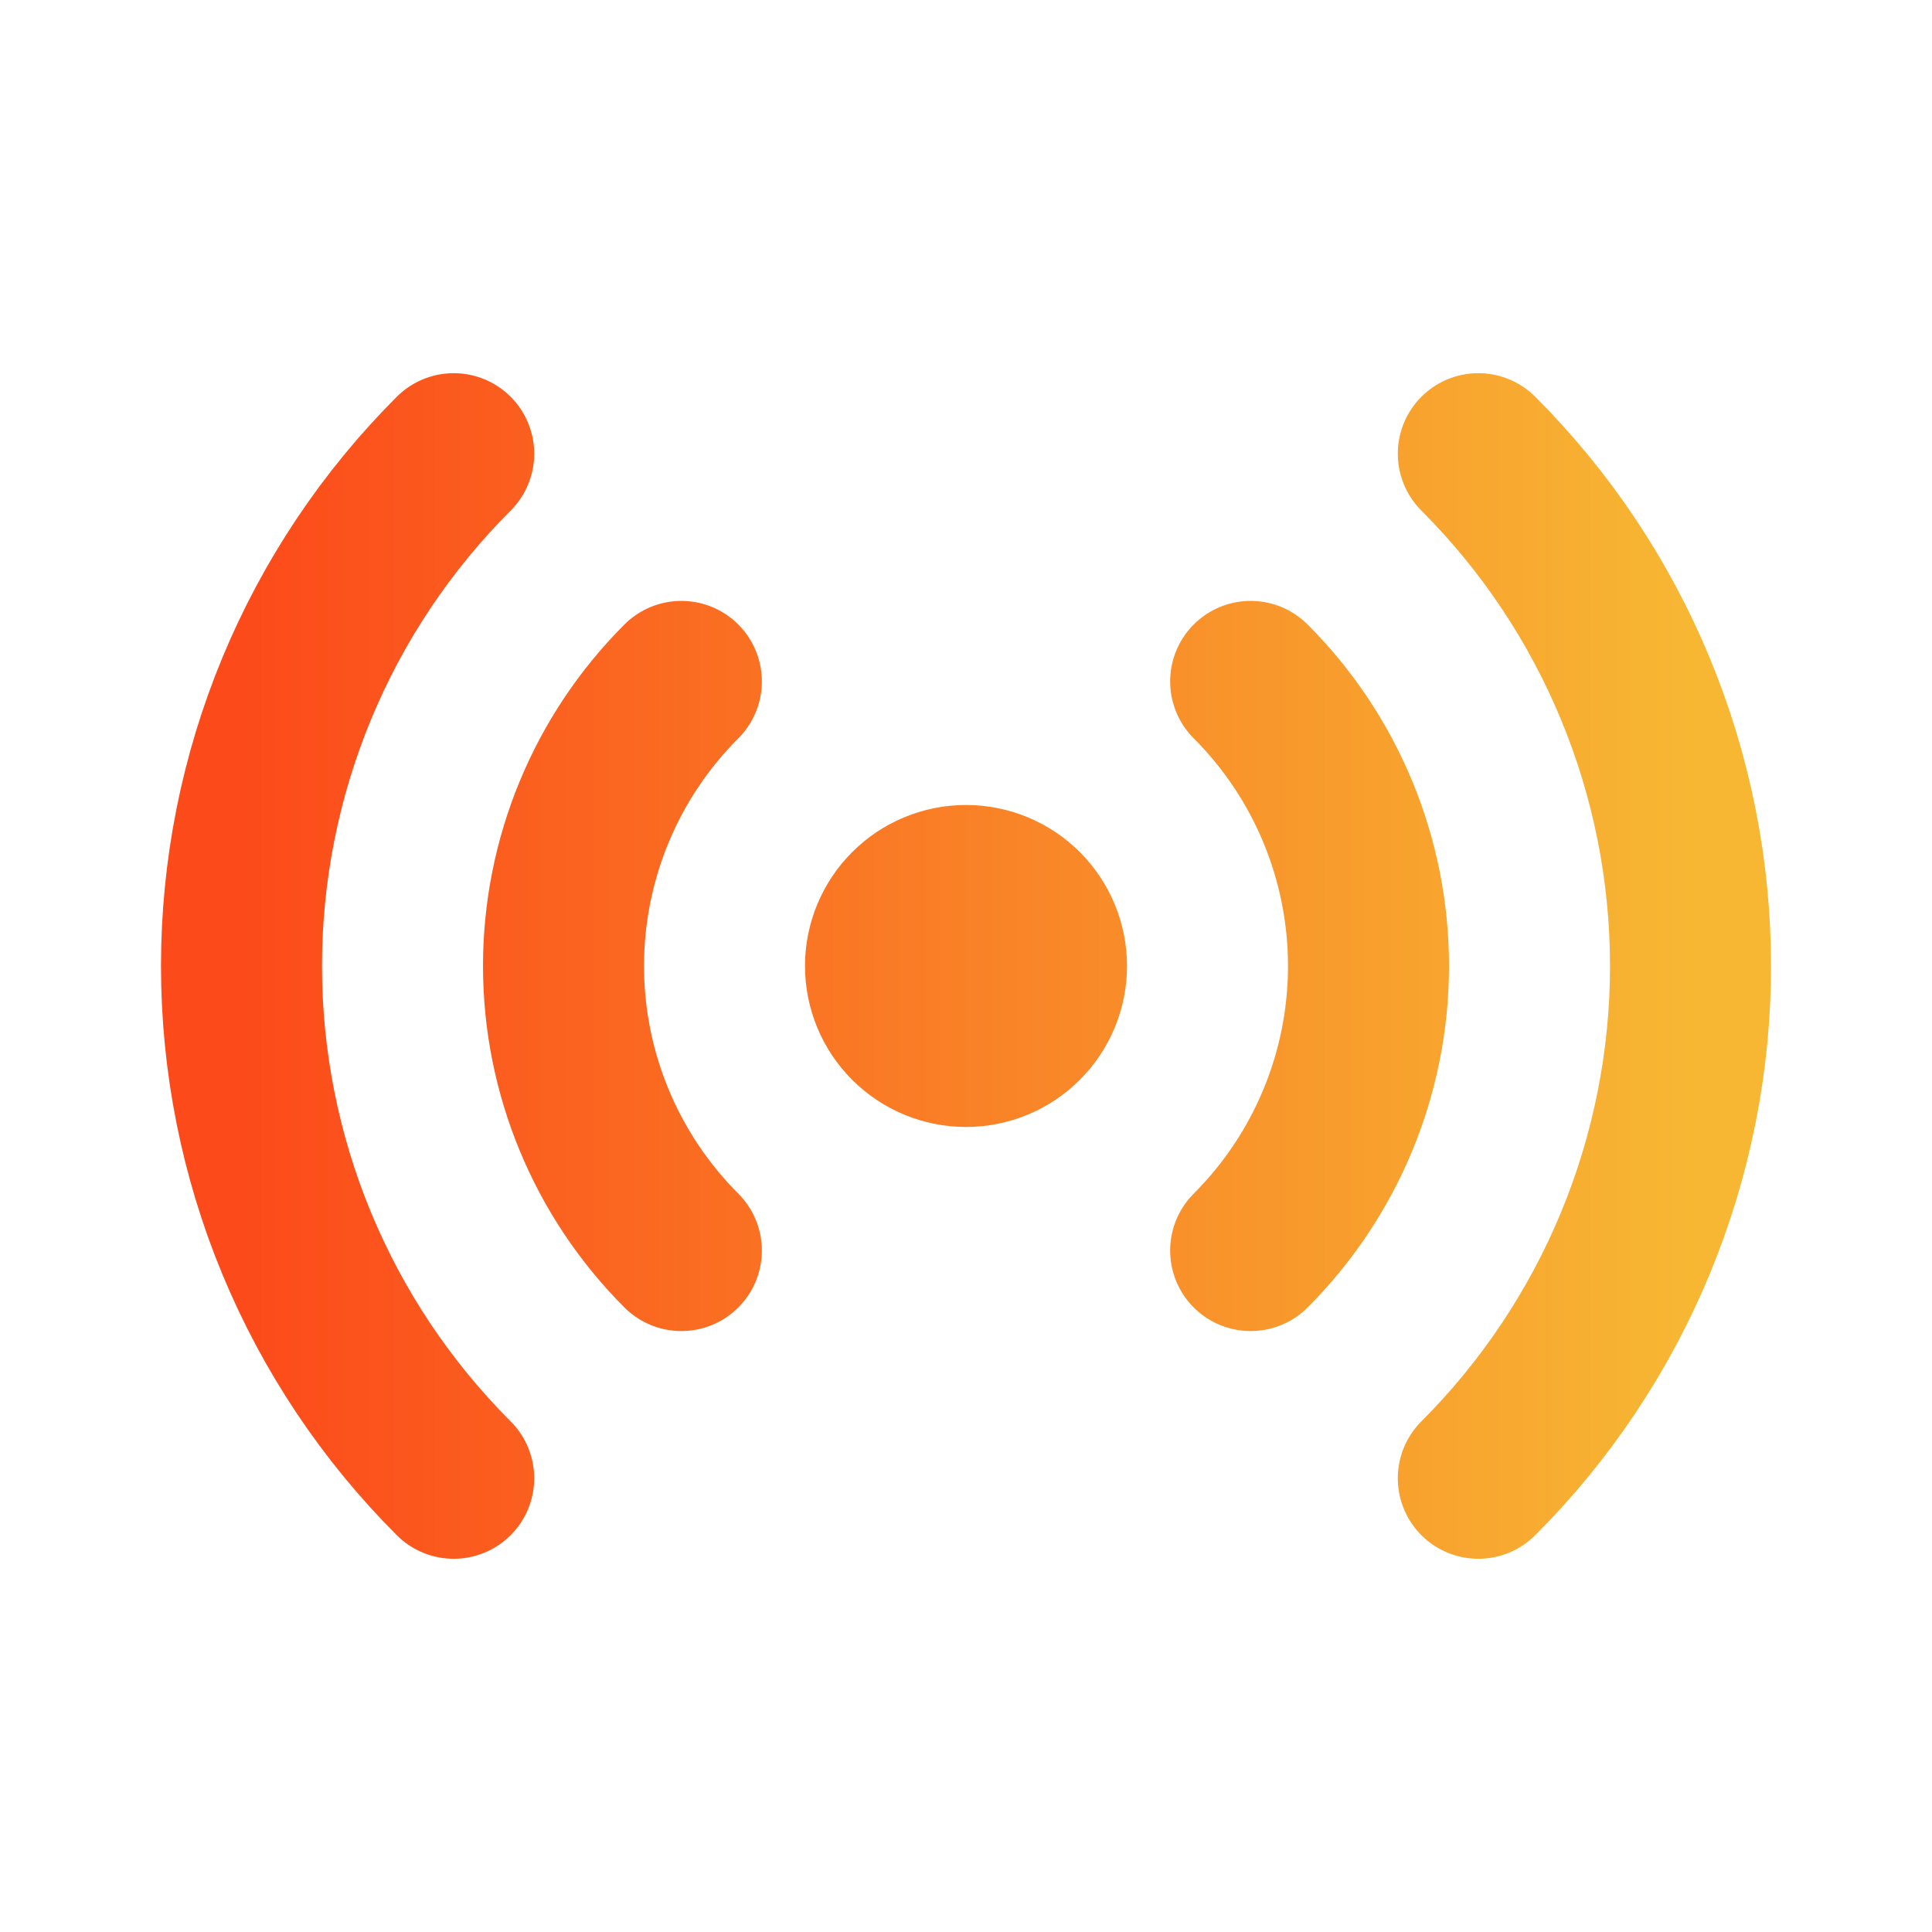 <?xml version="1.0" encoding="UTF-8"?> <svg xmlns="http://www.w3.org/2000/svg" width="92" height="92" viewBox="0 0 92 92" fill="none"><path d="M21.605 70.394C18.401 67.191 15.86 63.387 14.126 59.202C12.392 55.016 11.5 50.529 11.5 45.999C11.5 41.468 12.392 36.982 14.126 32.796C15.86 28.61 18.401 24.807 21.605 21.604M70.396 21.604C73.599 24.807 76.141 28.61 77.874 32.796C79.608 36.982 80.501 41.468 80.501 45.999C80.501 50.529 79.608 55.016 77.874 59.202C76.141 63.387 73.599 67.191 70.396 70.394M32.446 59.55C28.852 55.955 26.834 51.081 26.834 45.999C26.834 40.916 28.852 36.042 32.446 32.448M59.555 32.448C63.148 36.042 65.167 40.916 65.167 45.999C65.167 51.081 63.148 55.955 59.555 59.55M49.834 45.999C49.834 47.016 49.43 47.99 48.711 48.709C47.992 49.428 47.017 49.832 46 49.832C44.984 49.832 44.009 49.428 43.29 48.709C42.571 47.99 42.167 47.016 42.167 45.999C42.167 44.982 42.571 44.007 43.29 43.288C44.009 42.569 44.984 42.166 46 42.166C47.017 42.166 47.992 42.569 48.711 43.288C49.43 44.007 49.834 44.982 49.834 45.999Z" stroke="url(#paint0_linear_252_380)" stroke-width="7.667" stroke-linecap="round" stroke-linejoin="round"></path><defs><linearGradient id="paint0_linear_252_380" x1="11.5" y1="45.999" x2="80.501" y2="45.999" gradientUnits="userSpaceOnUse"><stop stop-color="#FC4A1A"></stop><stop offset="1" stop-color="#F7B733"></stop></linearGradient></defs></svg> 